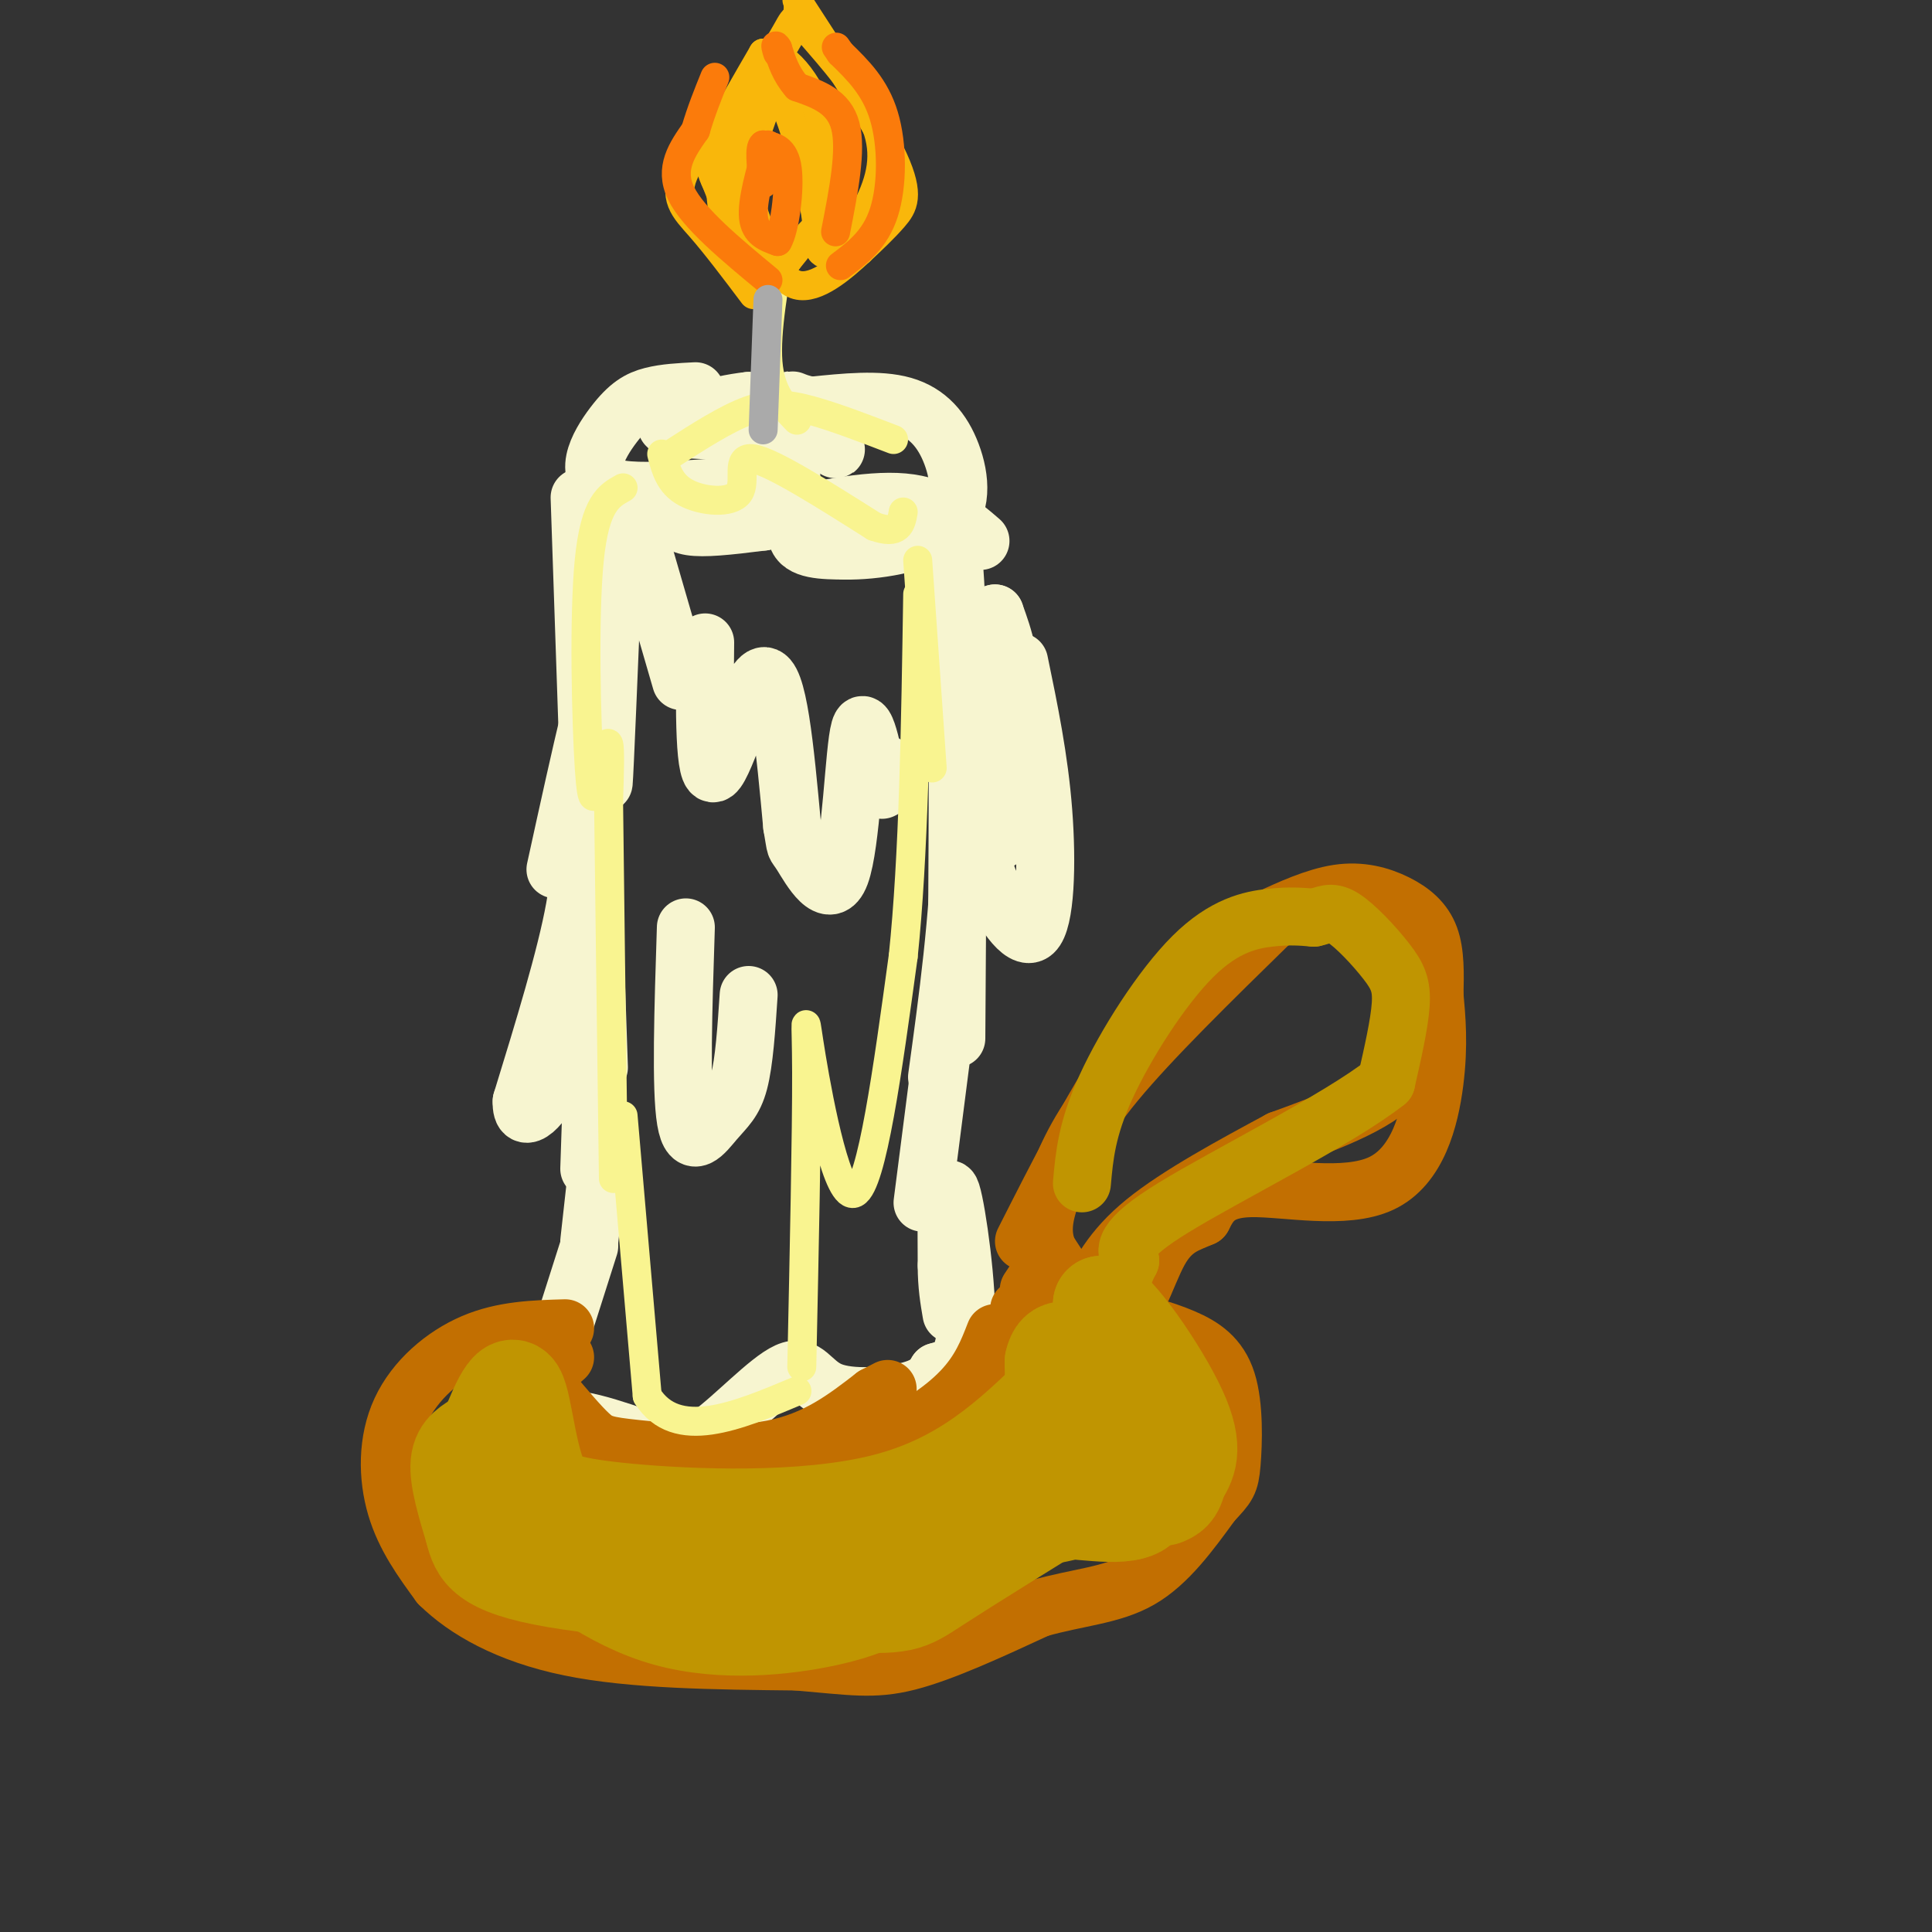<svg viewBox='0 0 400 400' version='1.1' xmlns='http://www.w3.org/2000/svg' xmlns:xlink='http://www.w3.org/1999/xlink'><rect x="0" y="0" width="400" height="400" fill="#333333" stroke="none"/><g fill='none' stroke='rgb(247,245,208)' stroke-width='12' stroke-linecap='round' stroke-linejoin='round'><path d='M144,81c-3.159,0.158 -6.319,0.315 -9,1c-2.681,0.685 -4.884,1.896 -8,6c-3.116,4.104 -7.144,11.100 0,13c7.144,1.900 25.462,-1.296 33,0c7.538,1.296 4.297,7.085 5,10c0.703,2.915 5.352,2.958 10,3'/><path d='M175,114c5.856,0.081 15.498,-1.215 20,-5c4.502,-3.785 3.866,-10.057 2,-15c-1.866,-4.943 -4.962,-8.555 -10,-10c-5.038,-1.445 -12.019,-0.722 -19,0'/><path d='M168,84c-4.180,-0.648 -5.131,-2.266 -3,0c2.131,2.266 7.343,8.418 8,9c0.657,0.582 -3.241,-4.405 -7,-7c-3.759,-2.595 -7.380,-2.797 -11,-3'/><path d='M155,83c-6.393,0.643 -16.875,3.750 -17,5c-0.125,1.250 10.107,0.643 16,2c5.893,1.357 7.446,4.679 9,8'/><path d='M163,98c1.500,1.333 0.750,0.667 0,0'/><path d='M127,116c-0.911,22.067 -1.822,44.133 -2,46c-0.178,1.867 0.378,-16.467 0,-22c-0.378,-5.533 -1.689,1.733 -3,9'/><path d='M122,149c-1.667,6.667 -4.333,18.833 -7,31'/><path d='M146,133c-0.133,14.311 -0.267,28.622 2,27c2.267,-1.622 6.933,-19.178 10,-20c3.067,-0.822 4.533,15.089 6,31'/><path d='M164,171c0.944,5.374 0.306,3.310 2,6c1.694,2.690 5.722,10.133 8,4c2.278,-6.133 2.806,-25.844 4,-30c1.194,-4.156 3.056,7.241 4,11c0.944,3.759 0.972,-0.121 1,-4'/><path d='M197,113c1.250,20.333 2.500,40.667 2,59c-0.500,18.333 -2.750,34.667 -5,51'/><path d='M120,103c0.000,0.000 4.000,118.000 4,118'/><path d='M123,212c0.000,0.000 -1.000,30.000 -1,30'/><path d='M141,141c0.000,0.000 -9.000,-31.000 -9,-31'/><path d='M195,116c1.250,-3.250 2.500,-6.500 3,10c0.500,16.500 0.250,52.750 0,89'/><path d='M196,210c0.000,0.000 -5.000,39.000 -5,39'/><path d='M124,239c0.000,0.000 -2.000,18.000 -2,18'/><path d='M142,192c-0.542,16.774 -1.083,33.548 0,40c1.083,6.452 3.792,2.583 6,0c2.208,-2.583 3.917,-3.881 5,-8c1.083,-4.119 1.542,-11.060 2,-18'/><path d='M203,112c-4.250,-3.667 -8.500,-7.333 -16,-8c-7.500,-0.667 -18.250,1.667 -29,4'/><path d='M158,108c-7.667,0.978 -12.333,1.422 -15,1c-2.667,-0.422 -3.333,-1.711 -4,-3'/><path d='M119,167c0.917,5.417 1.833,10.833 0,21c-1.833,10.167 -6.417,25.083 -11,40'/><path d='M108,228c-0.200,5.911 4.800,0.689 7,-5c2.200,-5.689 1.600,-11.844 1,-18'/><path d='M211,137c2.077,10.030 4.155,20.060 5,31c0.845,10.940 0.458,22.792 -2,25c-2.458,2.208 -6.988,-5.226 -9,-10c-2.012,-4.774 -1.506,-6.887 -1,-9'/><path d='M204,174c1.089,-6.778 4.311,-19.222 5,-28c0.689,-8.778 -1.156,-13.889 -3,-19'/><path d='M206,127c-0.333,4.667 0.333,25.833 1,47'/><path d='M122,258c0.000,0.000 -7.000,22.000 -7,22'/><path d='M114,281c0.000,0.000 -5.000,20.000 -5,20'/><path d='M109,301c-0.607,1.190 0.375,-5.833 6,-7c5.625,-1.167 15.893,3.524 22,5c6.107,1.476 8.054,-0.262 10,-2'/><path d='M147,297c4.861,-3.483 12.014,-11.191 16,-13c3.986,-1.809 4.804,2.282 9,4c4.196,1.718 11.770,1.062 16,0c4.230,-1.062 5.115,-2.531 6,-4'/><path d='M194,284c2.452,-0.810 5.583,-0.833 6,-9c0.417,-8.167 -1.881,-24.476 -3,-28c-1.119,-3.524 -1.060,5.738 -1,15'/><path d='M196,262c0.000,4.167 0.500,7.083 1,10'/></g>
<g fill='none' stroke='rgb(194,111,1)' stroke-width='12' stroke-linecap='round' stroke-linejoin='round'><path d='M114,288c2.958,3.530 5.917,7.060 8,9c2.083,1.940 3.292,2.292 10,3c6.708,0.708 18.917,1.774 28,0c9.083,-1.774 15.042,-6.387 21,-11'/><path d='M181,289c3.833,-2.000 2.917,-1.500 2,-1'/><path d='M117,275c-6.417,0.185 -12.833,0.369 -19,3c-6.167,2.631 -12.083,7.708 -15,14c-2.917,6.292 -2.833,13.798 -1,20c1.833,6.202 5.417,11.101 9,16'/><path d='M91,328c5.311,5.244 14.089,10.356 27,13c12.911,2.644 29.956,2.822 47,3'/><path d='M165,344c11.222,0.956 15.778,1.844 23,0c7.222,-1.844 17.111,-6.422 27,-11'/><path d='M215,333c8.200,-2.333 15.200,-2.667 21,-6c5.800,-3.333 10.400,-9.667 15,-16'/><path d='M251,311c3.185,-3.388 3.648,-3.856 4,-8c0.352,-4.144 0.595,-11.962 -1,-17c-1.595,-5.038 -5.027,-7.297 -9,-9c-3.973,-1.703 -8.486,-2.852 -13,-4'/><path d='M232,273c-5.667,-1.000 -13.333,-1.500 -21,-2'/><path d='M206,276c-1.530,3.946 -3.060,7.893 -7,12c-3.940,4.107 -10.292,8.375 -19,12c-8.708,3.625 -19.774,6.607 -28,8c-8.226,1.393 -13.613,1.196 -19,1'/><path d='M133,309c-6.289,-0.867 -12.511,-3.533 -16,-8c-3.489,-4.467 -4.244,-10.733 -5,-17'/><path d='M112,284c-0.833,-3.000 -0.417,-2.000 0,-1'/><path d='M212,257c6.966,-13.739 13.932,-27.479 21,-38c7.068,-10.521 14.237,-17.825 19,-22c4.763,-4.175 7.119,-5.221 11,-7c3.881,-1.779 9.288,-4.291 14,-5c4.712,-0.709 8.730,0.386 12,2c3.270,1.614 5.791,3.747 7,7c1.209,3.253 1.104,7.627 1,12'/><path d='M297,206c0.423,4.657 0.979,10.300 0,18c-0.979,7.700 -3.494,17.458 -11,21c-7.506,3.542 -20.002,0.869 -27,1c-6.998,0.131 -8.499,3.065 -10,6'/><path d='M249,252c-3.214,1.440 -6.250,2.042 -9,7c-2.750,4.958 -5.214,14.274 -9,15c-3.786,0.726 -8.893,-7.137 -14,-15'/><path d='M217,259c-2.048,-4.917 -0.167,-9.708 2,-15c2.167,-5.292 4.619,-11.083 12,-20c7.381,-8.917 19.690,-20.958 32,-33'/><path d='M263,191c10.073,-6.282 19.257,-5.488 24,-3c4.743,2.488 5.046,6.670 6,13c0.954,6.330 2.558,14.809 -2,21c-4.558,6.191 -15.279,10.096 -26,14'/><path d='M265,236c-9.733,5.244 -21.067,11.356 -28,17c-6.933,5.644 -9.467,10.822 -12,16'/><path d='M217,261c0.000,0.000 -4.000,6.000 -4,6'/><path d='M117,281c0.000,0.000 -8.000,7.000 -8,7'/></g>
<g fill='none' stroke='rgb(192,149,1)' stroke-width='12' stroke-linecap='round' stroke-linejoin='round'><path d='M224,245c0.500,-5.637 1.000,-11.274 5,-20c4.000,-8.726 11.500,-20.542 18,-27c6.500,-6.458 12.000,-7.560 16,-8c4.000,-0.440 6.500,-0.220 9,0'/><path d='M272,190c2.263,-0.453 3.421,-1.585 6,0c2.579,1.585 6.579,5.888 9,9c2.421,3.112 3.263,5.032 3,9c-0.263,3.968 -1.632,9.984 -3,16'/><path d='M287,224c-9.844,7.778 -32.956,19.222 -44,26c-11.044,6.778 -10.022,8.889 -9,11'/><path d='M234,261c-2.000,3.667 -2.500,7.333 -3,11'/></g>
<g fill='none' stroke='rgb(192,149,1)' stroke-width='20' stroke-linecap='round' stroke-linejoin='round'><path d='M219,288c-9.689,9.400 -19.378,18.800 -36,23c-16.622,4.200 -40.178,3.200 -53,2c-12.822,-1.200 -14.911,-2.600 -17,-4'/><path d='M113,309c-3.667,-5.778 -4.333,-18.222 -6,-21c-1.667,-2.778 -4.333,4.111 -7,11'/><path d='M100,299c-1.363,2.830 -1.271,4.405 0,7c1.271,2.595 3.722,6.211 10,12c6.278,5.789 16.382,13.751 28,17c11.618,3.249 24.748,1.785 33,0c8.252,-1.785 11.626,-3.893 15,-6'/><path d='M186,329c8.631,-4.060 22.708,-11.208 29,-15c6.292,-3.792 4.798,-4.226 4,-9c-0.798,-4.774 -0.899,-13.887 -1,-23'/><path d='M218,282c0.848,-3.986 3.468,-2.452 6,-1c2.532,1.452 4.978,2.822 7,7c2.022,4.178 3.621,11.163 2,16c-1.621,4.837 -6.463,7.525 -12,9c-5.537,1.475 -11.768,1.738 -18,2'/><path d='M203,315c-10.344,1.691 -27.206,4.917 -41,6c-13.794,1.083 -24.522,0.022 -30,0c-5.478,-0.022 -5.708,0.994 -9,-1c-3.292,-1.994 -9.646,-6.997 -16,-12'/><path d='M107,308c-3.499,-4.373 -4.247,-9.306 -5,-11c-0.753,-1.694 -1.510,-0.148 -3,1c-1.490,1.148 -3.711,1.900 -4,5c-0.289,3.100 1.356,8.550 3,14'/><path d='M98,317c1.032,4.128 2.112,7.447 17,10c14.888,2.553 43.585,4.341 58,5c14.415,0.659 14.547,0.188 21,-4c6.453,-4.188 19.226,-12.094 32,-20'/><path d='M226,308c6.756,-4.622 7.644,-6.178 7,-12c-0.644,-5.822 -2.822,-15.911 -5,-26'/><path d='M228,270c2.778,0.222 12.222,13.778 16,22c3.778,8.222 1.889,11.111 0,14'/><path d='M244,306c-0.500,3.000 -1.750,3.500 -3,4'/><path d='M222,289c-1.643,1.179 -3.286,2.357 0,3c3.286,0.643 11.500,0.750 15,4c3.500,3.250 2.286,9.643 1,13c-1.286,3.357 -2.643,3.679 -4,4'/><path d='M234,313c-2.333,0.667 -6.167,0.333 -10,0'/></g>
<g fill='none' stroke='rgb(249,244,144)' stroke-width='6' stroke-linecap='round' stroke-linejoin='round'><path d='M137,94c0.810,3.089 1.619,6.179 5,8c3.381,1.821 9.333,2.375 11,0c1.667,-2.375 -0.952,-7.679 3,-7c3.952,0.679 14.476,7.339 25,14'/><path d='M181,109c5.167,1.833 5.583,-0.583 6,-3'/><path d='M185,91c-6.089,-2.333 -12.178,-4.667 -17,-6c-4.822,-1.333 -8.378,-1.667 -13,0c-4.622,1.667 -10.311,5.333 -16,9'/><path d='M129,101c-2.914,1.606 -5.828,3.212 -7,15c-1.172,11.788 -0.603,33.758 0,43c0.603,9.242 1.239,5.758 2,2c0.761,-3.758 1.646,-7.788 2,-7c0.354,0.788 0.177,6.394 0,12'/><path d='M126,166c0.167,15.000 0.583,46.500 1,78'/><path d='M129,231c0.000,0.000 5.000,58.000 5,58'/><path d='M134,289c6.000,9.500 18.500,4.250 31,-1'/><path d='M166,283c0.518,-24.315 1.036,-48.631 1,-61c-0.036,-12.369 -0.625,-12.792 1,-3c1.625,9.792 5.464,29.798 9,28c3.536,-1.798 6.768,-25.399 10,-49'/><path d='M187,198c2.167,-20.667 2.583,-47.833 3,-75'/><path d='M190,116c0.000,0.000 3.000,43.000 3,43'/><path d='M165,87c-2.750,-2.833 -5.500,-5.667 -6,-12c-0.500,-6.333 1.250,-16.167 3,-26'/></g>
<g fill='none' stroke='rgb(249,183,11)' stroke-width='6' stroke-linecap='round' stroke-linejoin='round'><path d='M156,61c-3.867,-5.133 -7.733,-10.267 -11,-14c-3.267,-3.733 -5.933,-6.067 -3,-12c2.933,-5.933 11.467,-15.467 20,-25'/><path d='M162,10c3.833,-6.000 3.417,-8.500 3,-11'/><path d='M165,0c8.289,12.756 16.578,25.511 20,33c3.422,7.489 1.978,9.711 0,12c-1.978,2.289 -4.489,4.644 -7,7'/><path d='M178,52c-3.578,3.311 -9.022,8.089 -13,7c-3.978,-1.089 -6.489,-8.044 -9,-15'/><path d='M156,44c-2.378,-2.511 -3.822,-1.289 -3,-5c0.822,-3.711 3.911,-12.356 7,-21'/><path d='M160,18c2.833,1.321 6.417,15.125 8,22c1.583,6.875 1.167,6.821 0,8c-1.167,1.179 -3.083,3.589 -5,6'/><path d='M163,54c-3.833,-1.940 -10.917,-9.792 -14,-15c-3.083,-5.208 -2.167,-7.774 0,-12c2.167,-4.226 5.583,-10.113 9,-16'/><path d='M158,11c4.067,-0.578 9.733,5.978 12,14c2.267,8.022 1.133,17.511 0,27'/><path d='M170,52c2.036,2.702 7.125,-4.042 10,-10c2.875,-5.958 3.536,-11.131 1,-17c-2.536,-5.869 -8.268,-12.435 -14,-19'/><path d='M167,6c-2.657,-3.440 -2.300,-2.541 -5,2c-2.700,4.541 -8.458,12.722 -11,20c-2.542,7.278 -1.869,13.651 -1,17c0.869,3.349 1.935,3.675 3,4'/><path d='M153,49c1.489,3.289 3.711,9.511 3,8c-0.711,-1.511 -4.356,-10.756 -8,-20'/></g>
<g fill='none' stroke='rgb(251,123,11)' stroke-width='6' stroke-linecap='round' stroke-linejoin='round'><path d='M173,48c1.667,-8.500 3.333,-17.000 2,-22c-1.333,-5.000 -5.667,-6.500 -10,-8'/><path d='M165,18c-2.333,-2.667 -3.167,-5.333 -4,-8'/><path d='M161,10c-0.667,-1.167 -0.333,-0.083 0,1'/><path d='M159,30c-1.667,5.833 -3.333,11.667 -3,15c0.333,3.333 2.667,4.167 5,5'/><path d='M161,50c1.444,-2.333 2.556,-10.667 2,-15c-0.556,-4.333 -2.778,-4.667 -5,-5'/><path d='M158,30c-0.833,0.500 -0.417,4.250 0,8'/><path d='M159,58c-7.750,-6.417 -15.500,-12.833 -18,-18c-2.500,-5.167 0.250,-9.083 3,-13'/><path d='M144,27c1.167,-4.000 2.583,-7.500 4,-11'/><path d='M174,55c3.600,-2.711 7.200,-5.422 9,-11c1.800,-5.578 1.800,-14.022 0,-20c-1.800,-5.978 -5.400,-9.489 -9,-13'/><path d='M174,11c-1.500,-2.167 -0.750,-1.083 0,0'/></g>
<g fill='none' stroke='rgb(170,170,170)' stroke-width='6' stroke-linecap='round' stroke-linejoin='round'><path d='M159,62c0.000,0.000 -1.000,27.000 -1,27'/></g>
</svg>